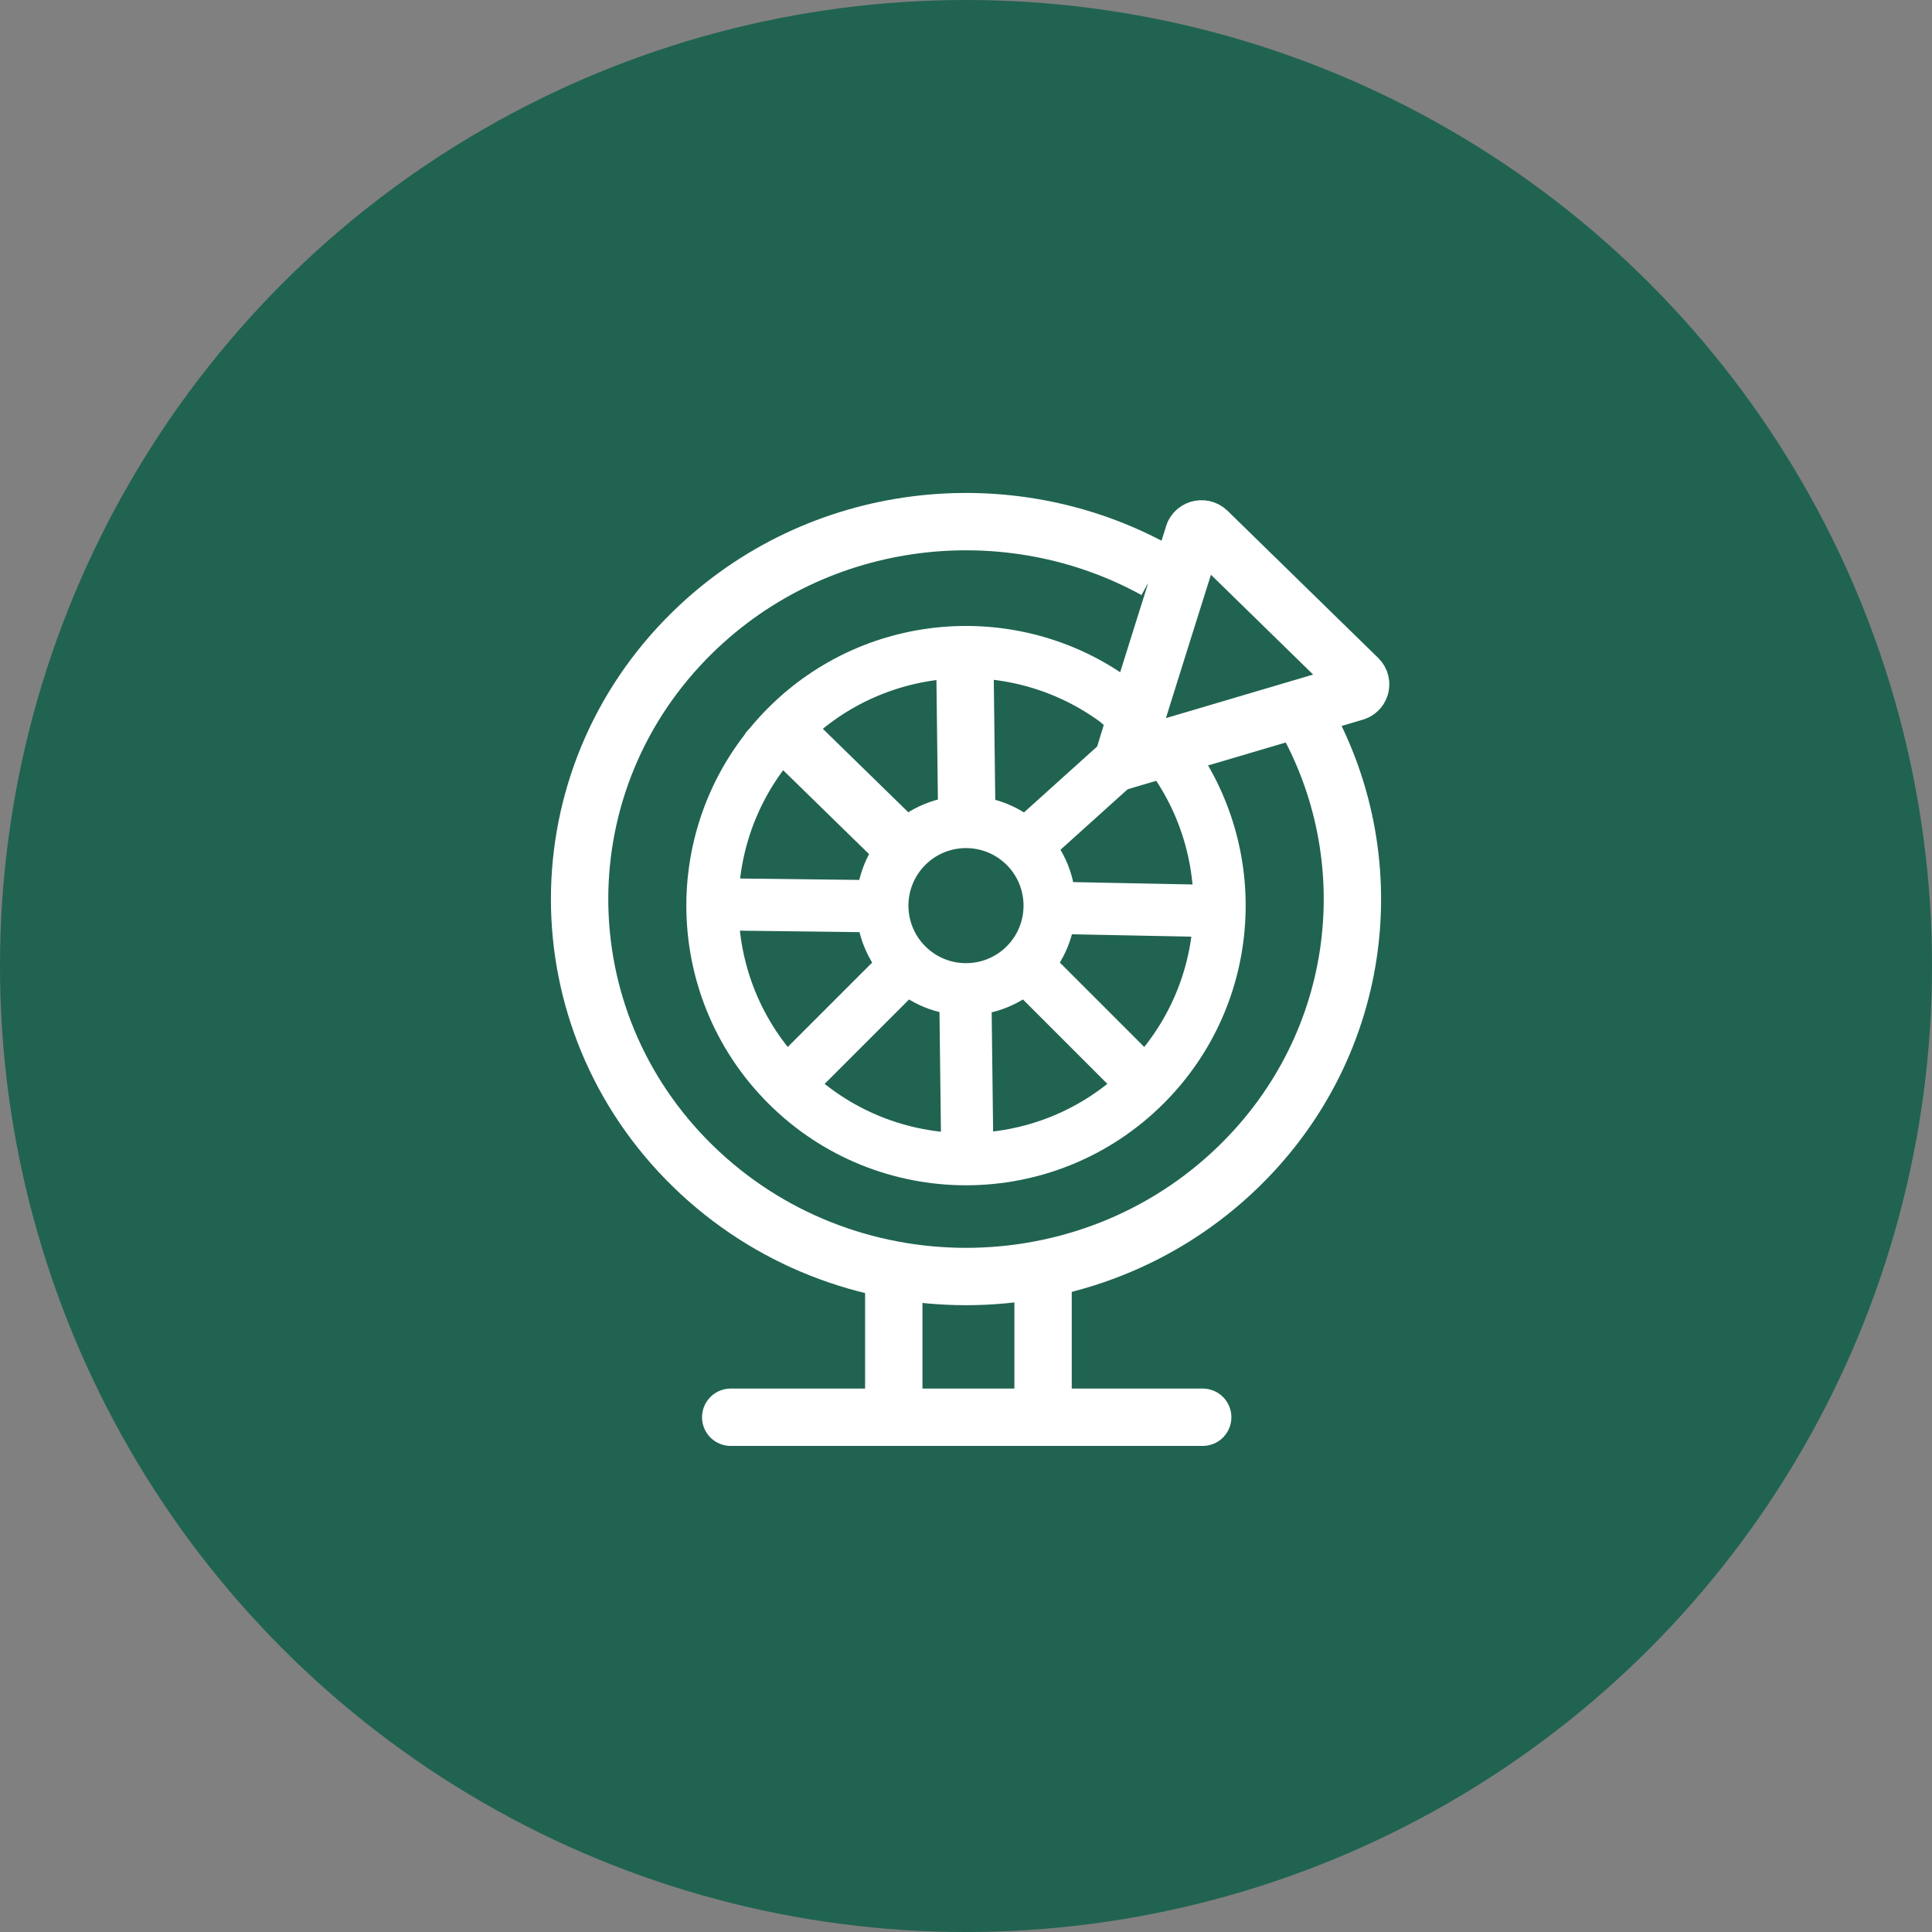 <?xml version="1.0" encoding="UTF-8"?>
<svg width="80px" height="80px" viewBox="0 0 80 80" version="1.1" xmlns="http://www.w3.org/2000/svg" xmlns:xlink="http://www.w3.org/1999/xlink">
    <rect x="0" y="0" width="80" height="80" fill="#808080" stroke="none"/>
    <title>icn_80x80_lucky-draw</title>
    <g id="icn_80x80_lucky-draw" stroke="none" stroke-width="1" fill="none" fill-rule="evenodd">
        <circle id="Oval" fill="#206351" cx="40" cy="40" r="40"></circle>
        <g id="icon" transform="translate(24, 21.6)" stroke="#FFFFFF">
            <g id="Group-31" transform="translate(0, 0)">
                <g id="Group" transform="translate(5.5, 5.4)" stroke-width="2.161">
                    <path d="M8.051,8.051 C9.403,6.699 11.596,6.699 12.949,8.051 C14.301,9.404 14.301,11.596 12.949,12.949 C11.596,14.301 9.403,14.301 8.051,12.949 C6.698,11.596 6.698,9.404 8.051,8.051 Z" id="Stroke-1"></path>
                    <path d="M18.738,4.031 L18.886,4.179 C21.995,8.293 21.675,14.175 17.924,17.924 C13.824,22.025 7.176,22.025 3.075,17.924 C-1.025,13.824 -1.025,7.176 3.075,3.075 C6.809,-0.658 12.656,-0.993 16.768,2.074 L16.932,2.226" id="Stroke-3"></path>
                    <line x1="3.075" y1="17.925" x2="8.051" y2="12.949" id="Stroke-7"></line>
                    <line x1="7.037" y1="10.529" x2="0.001" y2="10.444" id="Stroke-9"></line>
                    <line x1="10.556" y1="20.999" x2="10.471" y2="13.963" id="Stroke-11"></line>
                    <line x1="12.949" y1="12.949" x2="17.925" y2="17.925" id="Stroke-15"></line>
                    <line x1="14.083" y1="10.591" x2="20.996" y2="10.728" id="Stroke-19"></line>
                    <line x1="18" y1="3.5" x2="12.949" y2="8.051" id="Stroke-21"></line>
                </g>
                <path d="M23.974,2.133 L23.839,1.999 C17.742,-1.351 9.875,-0.491 4.686,4.578 C-1.562,10.681 -1.562,20.577 4.686,26.68 C10.935,32.784 21.065,32.784 27.314,26.68 C32.527,21.588 33.391,13.856 29.905,7.889 L29.732,7.721" id="Stroke-5" stroke-width="2.375"></path>
                <line x1="13.259" y1="13.351" x2="7.689" y2="7.911" id="Stroke-13" stroke-width="2.375"></line>
                <line x1="16.033" y1="12.243" x2="15.938" y2="4.549" id="Stroke-17" stroke-width="2.375"></line>
                <path d="M32.239,6.494 L26,0.4 C25.799,0.204 25.453,0.311 25.406,0.585 C23.496,6.638 22.528,9.743 22.5,9.9 L32.056,7.073 C32.333,7.022 32.438,6.689 32.239,6.494 Z" id="Stroke-23" stroke-width="2.375"></path>
                <line x1="13.009" y1="31.426" x2="13.009" y2="36.085" id="Stroke-25" stroke-width="2.375"></line>
                <line x1="19.191" y1="31.426" x2="19.191" y2="36.085" id="Stroke-27" stroke-width="2.375"></line>
                <line x1="6.257" y1="37.085" x2="25.801" y2="37.085" id="Stroke-29" stroke-width="2.375" stroke-linecap="round" stroke-linejoin="round"></line>
            </g>
        </g>
    </g>
</svg>